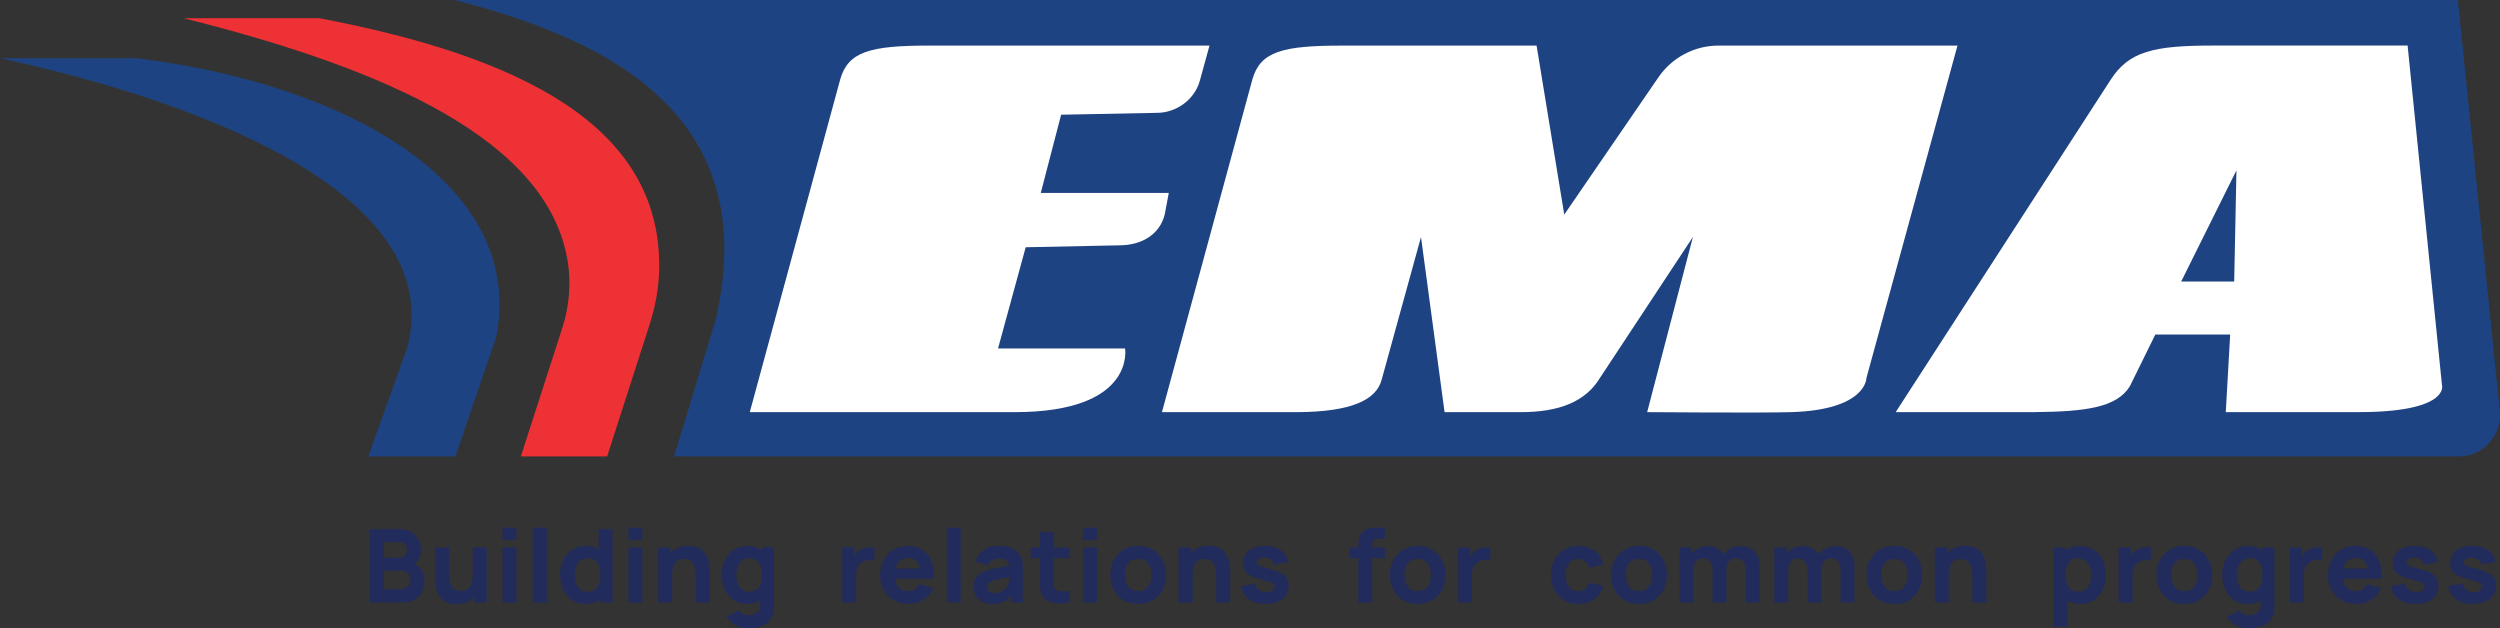 <?xml version="1.0" encoding="UTF-8"?><svg id="Layer_2" xmlns="http://www.w3.org/2000/svg" viewBox="0 0 859.34 216.01"><rect x="0" y="0" width="859.34" height="216.01" fill="#333333" stroke="none"/><defs><style>.cls-1{fill:#fff;}.cls-2{fill:#212b5c;}.cls-3{fill:#1e4382;}.cls-4{fill:#ee3135;}</style></defs><g id="Layer_2-2"><path class="cls-3" d="m231.7,156.88h613.47c8.4,0,14.95-7.26,14.1-15.61L844.86,0H156.15c57.27,14.5,105.27,42.17,89.93,109.67l-14.38,47.22Z"/><path class="cls-1" d="m257.73,141.67h91.02c41.75,0,37.98-21.9,37.98-21.9h-43.67l9.51-34.78,32.13-.66c7.46,0,13.94-3.49,15.69-10.74l1.36-7.26h-44l7-26.9,32.94-.64c6.66,0,12.95-4.57,14.72-10.99l3.34-12.13h-96.21c-20.44,0-28.02,2.04-30.74,11.67l-31.07,114.33Z"/><path class="cls-1" d="m399.39,141.67h46.9c17.94-.16,26.84-4.03,28.66-11.25l13.5-48.95,8.1,60.2h25.97c13.45.04,22.55-3.6,27.51-11.87l31.88-48.33-15.72,60.2s39.52.31,49.53,0c25.97-.81,25.84-11.74,25.84-11.74l31.3-114.26h-82.14c-8.25,0-15.97,4.07-20.64,10.87l-32.39,47.22-9.51-58.08h-66.97c-20.44,0-28.02,2.04-30.74,11.67l-31.07,114.33Z"/><path class="cls-1" d="m839.41,132.54l-11.83-116.88h-66.97c-20.44,0-28.77,2.04-35.05,11.67l-73.94,114.33h47.61c18-.16,28.38-1.65,32.87-8.88l8.76-17.79h25.73s-1.51,26.67-1.51,26.67c13.43.04,34.77-.04,44.9,0,31.96.14,29.44-9.12,29.44-9.12Zm-71.44-35.77h-18.22l19-38.22-.78,38.22Z"/><path class="cls-4" d="m179.04,156.88h29.66l14.6-45.36c2.05-6.37,3.23-13,3.29-19.69.46-48.51-47.57-72.44-116.88-85.58h-46.64c70.06,17.52,125.47,42.08,132.1,83.76,1.21,7.65.45,15.48-1.93,22.85l-14.2,44.01Z"/><path class="cls-3" d="m126.6,156.88h29.94l14.08-41.22c10.03-52.59-51.8-86.9-123.8-95.65H0c64.68,13.94,153.66,45.38,140.09,99.17l-13.49,37.7Z"/><g><path class="cls-2" d="m127.08,207.08v-25.2h10.08c1.8,0,3.25.36,4.36,1.08,1.11.72,1.92,1.62,2.43,2.7s.77,2.18.77,3.29c0,1.41-.32,2.58-.95,3.52-.64.93-1.51,1.56-2.62,1.87v-.88c1.58.33,2.76,1.06,3.54,2.19.79,1.13,1.18,2.4,1.18,3.8,0,1.5-.28,2.83-.83,3.97-.55,1.14-1.4,2.04-2.53,2.69-1.13.65-2.55.97-4.27.97h-11.17Zm4.83-15.37h5.18c.54,0,1.02-.09,1.44-.28.42-.19.75-.47,1-.87.25-.39.37-.89.37-1.51,0-.77-.24-1.42-.72-1.94-.48-.53-1.17-.79-2.08-.79h-5.18v5.39Zm0,10.88h5.85c.64,0,1.21-.14,1.71-.41.5-.27.9-.66,1.18-1.16.29-.5.43-1.08.43-1.76,0-.59-.12-1.12-.37-1.59s-.62-.84-1.11-1.11c-.5-.27-1.11-.41-1.85-.41h-5.85v6.44Z"/><path class="cls-2" d="m156.96,207.64c-1.48,0-2.69-.25-3.62-.75-.93-.5-1.66-1.14-2.18-1.91-.52-.77-.89-1.57-1.11-2.41-.22-.83-.36-1.59-.4-2.28-.05-.69-.07-1.19-.07-1.5v-10.61h4.83v8.92c0,.43.02.98.07,1.65.05.67.19,1.34.44,2.02s.64,1.24,1.2,1.7,1.34.68,2.35.68c.41,0,.85-.06,1.31-.19.47-.13.9-.38,1.31-.74.41-.37.74-.91,1.01-1.63.26-.72.39-1.66.39-2.83l2.73,1.29c0,1.49-.3,2.89-.91,4.2-.61,1.31-1.52,2.36-2.74,3.17-1.22.8-2.76,1.21-4.61,1.21Zm6.12-.56v-6.27h-.59v-12.63h4.79v18.9h-4.2Z"/><path class="cls-2" d="m172.76,185.56v-4.2h4.76v4.2h-4.76Zm0,21.53v-18.9h4.76v18.9h-4.76Z"/><path class="cls-2" d="m183.16,207.08v-25.73h4.76v25.73h-4.76Z"/><path class="cls-2" d="m201.24,207.61c-1.74,0-3.26-.44-4.57-1.31s-2.32-2.06-3.05-3.57-1.09-3.2-1.09-5.09.37-3.64,1.11-5.14c.74-1.5,1.78-2.68,3.12-3.54,1.34-.86,2.92-1.29,4.73-1.29s3.31.44,4.53,1.31,2.15,2.06,2.78,3.57c.63,1.5.95,3.2.95,5.09s-.32,3.59-.95,5.09-1.58,2.69-2.84,3.57c-1.26.88-2.83,1.31-4.71,1.31Zm.77-4.23c1.06,0,1.91-.24,2.55-.72s1.09-1.15,1.37-2.01c.28-.86.42-1.87.42-3.01s-.14-2.15-.42-3.01c-.28-.86-.73-1.53-1.34-2.01-.61-.48-1.42-.72-2.41-.72-1.06,0-1.93.26-2.62.78-.68.52-1.19,1.21-1.51,2.08-.33.87-.49,1.83-.49,2.88s.16,2.03.47,2.9.8,1.56,1.45,2.07c.65.51,1.49.77,2.52.77Zm4.34,3.71v-12.95h-.6v-12.25h4.79v25.2h-4.2Z"/><path class="cls-2" d="m216.03,185.56v-4.2h4.76v4.2h-4.76Zm0,21.53v-18.9h4.76v18.9h-4.76Z"/><path class="cls-2" d="m226.23,207.08v-18.9h4.23v6.27h.6v12.63h-4.83Zm12.92,0v-8.92c0-.43-.02-.98-.07-1.65-.05-.67-.19-1.34-.44-2.02-.24-.68-.64-1.24-1.2-1.7s-1.34-.68-2.35-.68c-.41,0-.85.06-1.31.19-.47.13-.9.38-1.31.74-.41.37-.74.91-1.01,1.62-.26.71-.39,1.66-.39,2.83l-2.73-1.29c0-1.49.3-2.89.91-4.2s1.52-2.36,2.74-3.17c1.22-.8,2.76-1.21,4.61-1.21,1.48,0,2.69.25,3.62.75.93.5,1.66,1.14,2.18,1.91.52.77.89,1.57,1.11,2.41s.36,1.59.4,2.28c.05.69.07,1.19.07,1.5v10.61h-4.83Z"/><path class="cls-2" d="m256.78,207.61c-1.74,0-3.26-.44-4.57-1.31s-2.32-2.06-3.05-3.57-1.09-3.2-1.09-5.09.37-3.64,1.11-5.14c.74-1.5,1.78-2.68,3.12-3.54,1.34-.86,2.92-1.29,4.73-1.29s3.31.44,4.53,1.31,2.15,2.06,2.78,3.57c.63,1.5.95,3.2.95,5.09s-.32,3.59-.95,5.09-1.58,2.69-2.84,3.57c-1.26.88-2.83,1.31-4.71,1.31Zm.42,8.4c-1.07,0-2.09-.17-3.06-.52-.97-.34-1.83-.82-2.6-1.43s-1.39-1.33-1.86-2.14l4.41-2.14c.3.56.74.99,1.3,1.28.57.29,1.18.44,1.85.44.71,0,1.38-.12,2.01-.36s1.13-.59,1.51-1.07c.38-.47.56-1.06.53-1.76v-5.5h.6v-14.63h4.17v20.2c0,.47-.02.91-.06,1.32s-.11.83-.22,1.23c-.3,1.16-.87,2.11-1.69,2.85-.82.75-1.83,1.3-3.02,1.67-1.19.37-2.48.55-3.87.55Zm.35-12.63c1.06,0,1.91-.24,2.55-.72s1.09-1.15,1.37-2.01c.28-.86.42-1.87.42-3.01s-.14-2.15-.42-3.01c-.28-.86-.73-1.53-1.34-2.01-.61-.48-1.42-.72-2.41-.72-1.06,0-1.93.26-2.62.78-.68.52-1.19,1.21-1.51,2.08-.33.87-.49,1.83-.49,2.88s.16,2.03.47,2.9.8,1.56,1.45,2.07c.65.51,1.49.77,2.52.77Z"/><path class="cls-2" d="m289.5,207.08v-18.9h4.2v4.62l-.46-.59c.25-.65.57-1.25.98-1.79.41-.54.91-.98,1.51-1.33.45-.28.95-.5,1.49-.66s1.09-.26,1.66-.3c.57-.04,1.14-.03,1.71.04v4.45c-.52-.16-1.13-.22-1.83-.17-.69.05-1.32.21-1.88.48-.56.26-1.03.6-1.42,1.02-.38.43-.68.93-.88,1.5-.2.58-.3,1.23-.3,1.95v9.66h-4.79Z"/><path class="cls-2" d="m312.37,207.61c-1.94,0-3.64-.42-5.12-1.25-1.48-.83-2.63-1.98-3.46-3.45-.83-1.46-1.25-3.14-1.25-5.03,0-2.07.41-3.86,1.23-5.39.82-1.53,1.94-2.71,3.38-3.56s3.09-1.27,4.95-1.27c1.98,0,3.67.47,5.06,1.4,1.39.93,2.42,2.25,3.08,3.94.67,1.69.9,3.68.7,5.97h-4.71v-1.75c0-1.92-.31-3.31-.92-4.16-.61-.85-1.61-1.27-3-1.27-1.62,0-2.81.49-3.58,1.48-.76.99-1.15,2.44-1.15,4.37,0,1.76.38,3.12,1.15,4.09.76.96,1.89,1.44,3.37,1.44.93,0,1.73-.2,2.4-.61.67-.41,1.17-1,1.52-1.77l4.76,1.36c-.71,1.73-1.83,3.07-3.37,4.03-1.53.96-3.21,1.43-5.03,1.43Zm-6.26-8.64v-3.54h12.53v3.54h-12.53Z"/><path class="cls-2" d="m325.45,207.08v-25.73h4.76v25.73h-4.76Z"/><path class="cls-2" d="m341,207.61c-1.35,0-2.5-.26-3.44-.78-.94-.52-1.65-1.21-2.13-2.08-.48-.87-.73-1.83-.73-2.88,0-.88.13-1.67.4-2.4.27-.72.7-1.36,1.3-1.92.6-.55,1.41-1.02,2.42-1.39.7-.26,1.53-.48,2.5-.68.97-.2,2.06-.39,3.29-.57,1.23-.18,2.57-.38,4.04-.6l-1.72.95c0-1.12-.27-1.94-.8-2.47-.54-.52-1.44-.79-2.7-.79-.7,0-1.43.17-2.19.51-.76.34-1.29.94-1.59,1.8l-4.31-1.37c.48-1.56,1.38-2.83,2.69-3.81,1.32-.98,3.12-1.47,5.39-1.47,1.67,0,3.15.26,4.45.77,1.29.51,2.27,1.4,2.94,2.66.37.7.59,1.4.67,2.1.07.7.1,1.48.1,2.35v11.55h-4.17v-3.88l.59.8c-.92,1.27-1.92,2.19-2.98,2.76-1.07.57-2.42.85-4.05.85Zm1.01-3.75c.88,0,1.61-.15,2.21-.46.6-.31,1.08-.66,1.44-1.06.36-.4.6-.73.73-1,.25-.51.39-1.11.43-1.79s.06-1.25.06-1.71l1.4.35c-1.41.23-2.56.43-3.43.59-.88.16-1.58.3-2.12.43-.54.13-1.01.27-1.42.42-.47.19-.84.39-1.13.6-.29.22-.5.45-.63.71-.13.26-.2.54-.2.86,0,.43.11.8.32,1.11.22.31.52.54.92.71.4.16.87.24,1.42.24Z"/><path class="cls-2" d="m354.26,191.86v-3.67h13.44v3.67h-13.44Zm13.44,15.23c-1.31.25-2.59.35-3.84.32-1.25-.03-2.37-.25-3.36-.67-.99-.41-1.74-1.08-2.25-2-.47-.86-.71-1.74-.73-2.63-.02-.89-.04-1.91-.04-3.04v-16.13h4.76v15.86c0,.73,0,1.4.03,1.99.02.59.14,1.06.36,1.41.42.67,1.09,1.03,2.01,1.08.92.06,1.94.01,3.06-.14v3.96Z"/><path class="cls-2" d="m372.3,185.56v-4.2h4.76v4.2h-4.76Zm0,21.53v-18.9h4.76v18.9h-4.76Z"/><path class="cls-2" d="m391.22,207.61c-1.9,0-3.57-.43-5-1.28-1.44-.85-2.55-2.03-3.35-3.53-.8-1.5-1.2-3.22-1.2-5.17s.41-3.71,1.23-5.21c.82-1.5,1.94-2.67,3.38-3.51s3.09-1.26,4.95-1.26,3.57.43,5.01,1.28,2.56,2.03,3.37,3.53c.81,1.5,1.21,3.22,1.21,5.17s-.41,3.69-1.22,5.19-1.94,2.67-3.38,3.52-3.11,1.27-5,1.27Zm0-4.44c1.53,0,2.67-.52,3.42-1.55.75-1.03,1.13-2.36,1.13-3.98s-.38-3.02-1.15-4.03c-.76-1-1.9-1.5-3.4-1.5-1.04,0-1.89.23-2.56.7s-1.16,1.11-1.48,1.94c-.32.83-.48,1.79-.48,2.89,0,1.69.38,3.04,1.15,4.03.76,1,1.89,1.5,3.37,1.5Z"/><path class="cls-2" d="m405.12,207.08v-18.9h4.23v6.27h.6v12.63h-4.83Zm12.92,0v-8.92c0-.43-.02-.98-.07-1.65-.05-.67-.19-1.34-.44-2.02-.24-.68-.64-1.24-1.2-1.7s-1.34-.68-2.35-.68c-.41,0-.85.06-1.31.19-.47.13-.9.38-1.31.74-.41.37-.74.91-1.01,1.62-.26.71-.39,1.66-.39,2.83l-2.73-1.29c0-1.49.3-2.89.91-4.2s1.52-2.36,2.74-3.17c1.22-.8,2.76-1.21,4.61-1.21,1.48,0,2.69.25,3.62.75.93.5,1.66,1.14,2.18,1.91.52.77.89,1.57,1.11,2.41s.36,1.59.4,2.28c.05.69.07,1.19.07,1.5v10.61h-4.83Z"/><path class="cls-2" d="m435.04,207.61c-2.38,0-4.3-.54-5.77-1.62-1.46-1.08-2.35-2.6-2.67-4.58l4.87-.74c.2.89.64,1.58,1.32,2.08.68.5,1.55.75,2.6.75.86,0,1.53-.17,2-.5.47-.33.7-.8.7-1.39,0-.37-.09-.67-.28-.9-.19-.23-.6-.45-1.25-.67s-1.65-.51-3.02-.88c-1.54-.4-2.77-.84-3.69-1.33-.92-.49-1.59-1.08-2-1.76-.41-.68-.61-1.51-.61-2.48,0-1.21.31-2.27.93-3.16.62-.89,1.49-1.58,2.62-2.07,1.13-.48,2.45-.73,3.98-.73s2.79.23,3.94.68c1.14.46,2.07,1.1,2.77,1.94.71.84,1.14,1.83,1.3,2.97l-4.87.88c-.08-.7-.39-1.25-.91-1.66s-1.24-.65-2.13-.72c-.88-.06-1.58.06-2.11.35-.53.29-.8.71-.8,1.26,0,.33.11.6.34.82s.7.45,1.42.68c.72.23,1.81.54,3.28.91,1.44.37,2.59.81,3.46,1.3.87.5,1.5,1.09,1.9,1.79.4.69.59,1.53.59,2.51,0,1.94-.7,3.46-2.1,4.57-1.4,1.11-3.34,1.66-5.81,1.66Z"/><path class="cls-2" d="m463.93,191.86v-3.67h12.11v3.67h-12.11Zm2.98,15.23v-18.83c0-.48.01-1.02.03-1.63.02-.61.12-1.22.29-1.84s.48-1.18.94-1.68c.58-.65,1.22-1.1,1.9-1.34.68-.24,1.34-.37,1.99-.38s1.19-.03,1.65-.03h2.34v3.85h-2.17c-.75,0-1.3.19-1.66.57-.36.38-.54.83-.54,1.36v19.95h-4.76Z"/><path class="cls-2" d="m487.29,207.61c-1.9,0-3.57-.43-5-1.28-1.44-.85-2.55-2.03-3.35-3.53-.8-1.5-1.2-3.22-1.2-5.17s.41-3.71,1.22-5.21,1.94-2.67,3.38-3.51c1.43-.84,3.08-1.26,4.95-1.26s3.57.43,5.01,1.28c1.44.85,2.56,2.03,3.37,3.53.8,1.5,1.21,3.22,1.21,5.17s-.41,3.69-1.22,5.19c-.81,1.5-1.94,2.67-3.38,3.52-1.44.85-3.11,1.27-5,1.27Zm0-4.44c1.53,0,2.67-.52,3.42-1.55.75-1.03,1.13-2.36,1.13-3.98s-.38-3.02-1.15-4.03c-.76-1-1.9-1.5-3.4-1.5-1.04,0-1.89.23-2.55.7s-1.16,1.11-1.48,1.94c-.32.83-.48,1.79-.48,2.89,0,1.69.38,3.04,1.15,4.03.76,1,1.89,1.5,3.37,1.5Z"/><path class="cls-2" d="m501.22,207.08v-18.9h4.2v4.62l-.46-.59c.25-.65.57-1.25.98-1.79.41-.54.91-.98,1.5-1.33.46-.28.95-.5,1.49-.66.54-.16,1.09-.26,1.66-.3.57-.04,1.14-.03,1.71.04v4.45c-.53-.16-1.13-.22-1.83-.17-.69.05-1.32.21-1.88.48-.56.26-1.03.6-1.42,1.02-.39.43-.68.93-.88,1.5-.2.58-.3,1.23-.3,1.95v9.66h-4.79Z"/><path class="cls-2" d="m542.51,207.61c-1.96,0-3.64-.44-5.04-1.31-1.4-.88-2.47-2.06-3.22-3.57-.75-1.5-1.12-3.2-1.12-5.09s.39-3.62,1.16-5.13c.78-1.5,1.87-2.69,3.28-3.55,1.41-.86,3.08-1.29,5-1.29,2.23,0,4.1.56,5.61,1.69,1.51,1.13,2.48,2.66,2.9,4.61l-4.76,1.26c-.28-.98-.77-1.74-1.46-2.29-.69-.55-1.48-.82-2.35-.82-1,0-1.83.24-2.47.73s-1.11,1.14-1.42,1.98c-.3.83-.45,1.78-.45,2.83,0,1.64.36,2.98,1.09,4,.73,1.02,1.81,1.53,3.25,1.53,1.07,0,1.89-.25,2.45-.74.56-.49.98-1.19,1.26-2.1l4.87,1.01c-.54,2.01-1.55,3.55-3.05,4.64-1.49,1.08-3.34,1.63-5.53,1.63Z"/><path class="cls-2" d="m563.38,207.61c-1.9,0-3.57-.43-5-1.28-1.44-.85-2.55-2.03-3.35-3.53-.8-1.5-1.2-3.22-1.2-5.17s.41-3.71,1.22-5.21,1.94-2.67,3.38-3.51c1.43-.84,3.08-1.26,4.95-1.26s3.57.43,5.01,1.28c1.44.85,2.56,2.03,3.37,3.53.8,1.5,1.21,3.22,1.21,5.17s-.41,3.69-1.22,5.19c-.81,1.5-1.94,2.67-3.38,3.52-1.44.85-3.11,1.27-5,1.27Zm0-4.44c1.53,0,2.67-.52,3.42-1.55.75-1.03,1.13-2.36,1.13-3.98s-.38-3.02-1.15-4.03c-.76-1-1.9-1.5-3.4-1.5-1.04,0-1.89.23-2.55.7s-1.16,1.11-1.48,1.94c-.32.83-.48,1.79-.48,2.89,0,1.69.38,3.04,1.15,4.03.76,1,1.89,1.5,3.37,1.5Z"/><path class="cls-2" d="m577.28,207.08v-18.9h4.2v6.27h.59v12.63h-4.79Zm11.41,0v-11.17c0-1.25-.29-2.22-.88-2.91-.59-.69-1.4-1.04-2.44-1.04s-1.79.34-2.39,1.02c-.6.68-.9,1.57-.9,2.65l-2-1.4c0-1.24.31-2.34.93-3.32.62-.98,1.45-1.76,2.49-2.33,1.04-.57,2.21-.86,3.51-.86,1.48,0,2.7.32,3.65.95.95.63,1.65,1.47,2.11,2.52.46,1.05.68,2.21.68,3.47v12.42h-4.76Zm11.38,0v-11.17c0-1.25-.29-2.22-.88-2.91-.59-.69-1.4-1.04-2.44-1.04-.67,0-1.24.15-1.73.46-.49.31-.87.74-1.15,1.29s-.41,1.19-.41,1.92l-2-1.33c0-1.29.31-2.44.92-3.43s1.43-1.76,2.47-2.32c1.03-.55,2.18-.83,3.44-.83,2.16,0,3.79.64,4.89,1.92,1.1,1.28,1.65,2.95,1.65,5.01v12.42h-4.76Z"/><path class="cls-2" d="m609.9,207.08v-18.9h4.2v6.27h.59v12.63h-4.79Zm11.41,0v-11.17c0-1.25-.29-2.22-.88-2.91-.59-.69-1.4-1.04-2.44-1.04s-1.79.34-2.39,1.02c-.6.68-.9,1.57-.9,2.65l-2-1.4c0-1.24.31-2.34.93-3.32.62-.98,1.45-1.76,2.49-2.33,1.04-.57,2.21-.86,3.51-.86,1.48,0,2.7.32,3.65.95.95.63,1.65,1.47,2.11,2.52.46,1.05.68,2.21.68,3.47v12.42h-4.76Zm11.38,0v-11.17c0-1.25-.29-2.22-.88-2.91-.59-.69-1.4-1.04-2.44-1.04-.67,0-1.24.15-1.73.46-.49.31-.87.74-1.15,1.29s-.41,1.19-.41,1.92l-2-1.33c0-1.29.31-2.44.92-3.43s1.43-1.76,2.47-2.32c1.03-.55,2.18-.83,3.44-.83,2.16,0,3.79.64,4.89,1.92,1.1,1.28,1.65,2.95,1.65,5.01v12.42h-4.76Z"/><path class="cls-2" d="m651.15,207.61c-1.9,0-3.57-.43-5-1.28-1.44-.85-2.55-2.03-3.35-3.53-.8-1.5-1.2-3.22-1.2-5.17s.41-3.71,1.22-5.21,1.94-2.67,3.38-3.51c1.43-.84,3.08-1.26,4.95-1.26s3.57.43,5.01,1.28c1.44.85,2.56,2.03,3.37,3.53.8,1.5,1.21,3.22,1.21,5.17s-.41,3.69-1.22,5.19c-.81,1.5-1.94,2.67-3.38,3.52-1.44.85-3.11,1.27-5,1.27Zm0-4.44c1.53,0,2.67-.52,3.42-1.55.75-1.03,1.13-2.36,1.13-3.98s-.38-3.02-1.15-4.03c-.76-1-1.9-1.5-3.4-1.5-1.04,0-1.89.23-2.55.7s-1.16,1.11-1.48,1.94c-.32.83-.48,1.79-.48,2.89,0,1.69.38,3.04,1.15,4.03.76,1,1.89,1.5,3.37,1.5Z"/><path class="cls-2" d="m665.05,207.08v-18.9h4.24v6.27h.59v12.63h-4.83Zm12.92,0v-8.92c0-.43-.02-.98-.07-1.65s-.19-1.34-.44-2.02c-.25-.68-.64-1.24-1.2-1.7-.55-.46-1.34-.68-2.35-.68-.41,0-.85.06-1.31.19-.47.13-.9.38-1.31.74-.41.37-.74.91-1.01,1.62-.26.71-.39,1.66-.39,2.83l-2.73-1.29c0-1.49.3-2.89.91-4.2s1.52-2.36,2.74-3.17c1.22-.8,2.76-1.21,4.61-1.21,1.48,0,2.69.25,3.62.75.93.5,1.66,1.14,2.18,1.91.52.77.89,1.57,1.11,2.41s.36,1.59.4,2.28.07,1.19.07,1.5v10.61h-4.83Z"/><path class="cls-2" d="m705.84,215.48v-27.3h4.2v12.95h.59v14.35h-4.79Zm9.31-7.88c-1.88,0-3.45-.44-4.71-1.31s-2.21-2.06-2.84-3.57-.95-3.2-.95-5.09.32-3.59.95-5.09,1.56-2.69,2.78-3.57c1.23-.88,2.74-1.31,4.53-1.31s3.38.43,4.72,1.29,2.38,2.04,3.12,3.54c.74,1.5,1.11,3.21,1.11,5.14s-.37,3.59-1.09,5.09c-.73,1.5-1.75,2.69-3.05,3.57-1.31.88-2.83,1.31-4.57,1.31Zm-.77-4.23c1.03,0,1.87-.26,2.52-.77.65-.51,1.14-1.2,1.45-2.07.31-.87.47-1.83.47-2.9s-.16-2.01-.49-2.88c-.33-.87-.83-1.56-1.51-2.08-.68-.52-1.55-.78-2.62-.78-.99,0-1.79.24-2.41.72s-1.06,1.15-1.34,2.01-.42,1.87-.42,3.01.14,2.15.42,3.01.74,1.53,1.37,2.01c.64.48,1.48.72,2.55.72Z"/><path class="cls-2" d="m728.25,207.08v-18.9h4.2v4.62l-.46-.59c.25-.65.57-1.25.98-1.79.41-.54.91-.98,1.5-1.33.46-.28.95-.5,1.49-.66.54-.16,1.09-.26,1.66-.3.57-.04,1.14-.03,1.71.04v4.45c-.53-.16-1.13-.22-1.83-.17-.69.05-1.32.21-1.88.48-.56.26-1.03.6-1.42,1.02-.39.43-.68.93-.88,1.5-.2.58-.3,1.23-.3,1.95v9.66h-4.79Z"/><path class="cls-2" d="m750.83,207.61c-1.9,0-3.57-.43-5-1.28-1.44-.85-2.55-2.03-3.35-3.53-.8-1.5-1.2-3.22-1.2-5.17s.41-3.71,1.22-5.21,1.94-2.67,3.38-3.51c1.43-.84,3.08-1.26,4.95-1.26s3.57.43,5.01,1.28c1.44.85,2.56,2.03,3.37,3.53.8,1.5,1.21,3.22,1.21,5.17s-.41,3.69-1.22,5.19c-.81,1.5-1.94,2.67-3.38,3.52-1.44.85-3.11,1.27-5,1.27Zm0-4.44c1.53,0,2.67-.52,3.42-1.55.75-1.03,1.13-2.36,1.13-3.98s-.38-3.02-1.15-4.03c-.76-1-1.9-1.5-3.4-1.5-1.04,0-1.89.23-2.55.7s-1.16,1.11-1.48,1.94c-.32.83-.48,1.79-.48,2.89,0,1.69.38,3.04,1.15,4.03.76,1,1.89,1.5,3.37,1.5Z"/><path class="cls-2" d="m772.56,207.61c-1.74,0-3.26-.44-4.57-1.31-1.31-.88-2.33-2.06-3.05-3.57-.73-1.5-1.09-3.2-1.09-5.09s.37-3.64,1.11-5.14c.74-1.5,1.78-2.68,3.12-3.54s2.92-1.29,4.73-1.29,3.31.44,4.53,1.31,2.15,2.06,2.78,3.57.95,3.2.95,5.09-.32,3.59-.95,5.09-1.58,2.69-2.84,3.57-2.83,1.31-4.71,1.31Zm.42,8.4c-1.07,0-2.09-.17-3.06-.52-.97-.34-1.83-.82-2.6-1.43-.76-.61-1.39-1.33-1.86-2.14l4.41-2.14c.3.56.74.99,1.3,1.28.57.29,1.18.44,1.85.44.71,0,1.38-.12,2.01-.36.63-.24,1.13-.59,1.51-1.07.38-.47.56-1.06.53-1.76v-5.5h.59v-14.63h4.17v20.2c0,.47-.02.91-.06,1.32-.04.41-.11.83-.22,1.23-.3,1.16-.87,2.11-1.69,2.85-.82.75-1.83,1.3-3.02,1.67-1.19.37-2.48.55-3.87.55Zm.35-12.63c1.06,0,1.91-.24,2.55-.72.64-.48,1.09-1.15,1.37-2.01.28-.86.42-1.87.42-3.01s-.14-2.15-.42-3.01c-.28-.86-.73-1.53-1.34-2.01-.61-.48-1.41-.72-2.41-.72-1.06,0-1.93.26-2.62.78-.68.52-1.19,1.21-1.51,2.08-.33.87-.49,1.83-.49,2.88s.16,2.03.47,2.9c.32.87.8,1.56,1.45,2.07.65.51,1.49.77,2.52.77Z"/><path class="cls-2" d="m787.14,207.08v-18.9h4.2v4.62l-.46-.59c.25-.65.57-1.25.98-1.79.41-.54.91-.98,1.5-1.33.46-.28.95-.5,1.49-.66.54-.16,1.09-.26,1.66-.3.57-.04,1.14-.03,1.71.04v4.45c-.53-.16-1.13-.22-1.83-.17-.69.05-1.32.21-1.88.48-.56.26-1.03.6-1.42,1.02-.39.43-.68.93-.88,1.5-.2.58-.3,1.23-.3,1.95v9.66h-4.79Z"/><path class="cls-2" d="m810.02,207.61c-1.94,0-3.64-.42-5.12-1.25s-2.63-1.98-3.46-3.45-1.25-3.14-1.25-5.03c0-2.07.41-3.86,1.22-5.39.82-1.53,1.94-2.71,3.38-3.56,1.43-.85,3.08-1.27,4.95-1.27,1.98,0,3.67.47,5.06,1.4,1.39.93,2.42,2.25,3.08,3.94.67,1.69.9,3.68.7,5.97h-4.71v-1.75c0-1.92-.31-3.31-.92-4.16s-1.61-1.27-3-1.27c-1.62,0-2.81.49-3.58,1.48-.76.99-1.15,2.44-1.15,4.37,0,1.76.38,3.12,1.15,4.09.76.96,1.89,1.44,3.37,1.44.93,0,1.73-.2,2.4-.61.67-.41,1.17-1,1.52-1.77l4.76,1.36c-.71,1.73-1.83,3.07-3.37,4.03-1.53.96-3.21,1.43-5.03,1.43Zm-6.27-8.64v-3.54h12.53v3.54h-12.53Z"/><path class="cls-2" d="m830.29,207.61c-2.38,0-4.3-.54-5.77-1.62-1.46-1.08-2.35-2.6-2.67-4.58l4.86-.74c.2.89.64,1.58,1.32,2.08.68.5,1.55.75,2.6.75.86,0,1.53-.17,2-.5.47-.33.7-.8.7-1.39,0-.37-.09-.67-.28-.9s-.6-.45-1.25-.67-1.65-.51-3.02-.88c-1.54-.4-2.77-.84-3.69-1.33-.92-.49-1.59-1.08-2-1.76s-.61-1.51-.61-2.48c0-1.21.31-2.27.93-3.16.62-.89,1.49-1.58,2.62-2.07,1.12-.48,2.45-.73,3.98-.73s2.79.23,3.94.68c1.14.46,2.07,1.1,2.77,1.94.71.84,1.14,1.83,1.3,2.97l-4.87.88c-.08-.7-.38-1.25-.91-1.66s-1.24-.65-2.13-.72c-.88-.06-1.58.06-2.11.35-.53.29-.8.71-.8,1.26,0,.33.11.6.34.82s.7.45,1.42.68,1.81.54,3.28.91c1.44.37,2.59.81,3.46,1.3.87.5,1.5,1.09,1.9,1.79.4.69.59,1.53.59,2.51,0,1.94-.7,3.46-2.1,4.57-1.4,1.11-3.34,1.66-5.81,1.66Z"/><path class="cls-2" d="m850.04,207.61c-2.38,0-4.3-.54-5.77-1.62-1.46-1.08-2.35-2.6-2.67-4.58l4.86-.74c.2.89.64,1.58,1.32,2.08.68.5,1.55.75,2.6.75.86,0,1.53-.17,2-.5.47-.33.7-.8.7-1.39,0-.37-.09-.67-.28-.9s-.6-.45-1.25-.67-1.65-.51-3.02-.88c-1.54-.4-2.77-.84-3.69-1.33-.92-.49-1.59-1.08-2-1.76s-.61-1.51-.61-2.48c0-1.21.31-2.27.93-3.16.62-.89,1.49-1.58,2.62-2.07,1.12-.48,2.45-.73,3.98-.73s2.79.23,3.94.68c1.14.46,2.07,1.1,2.77,1.94.71.84,1.14,1.83,1.3,2.97l-4.87.88c-.08-.7-.38-1.25-.91-1.66s-1.24-.65-2.13-.72c-.88-.06-1.58.06-2.11.35-.53.29-.8.71-.8,1.26,0,.33.11.6.34.82s.7.45,1.42.68,1.81.54,3.28.91c1.44.37,2.59.81,3.46,1.3.87.5,1.5,1.09,1.9,1.79.4.69.59,1.53.59,2.51,0,1.94-.7,3.46-2.1,4.57-1.4,1.11-3.34,1.66-5.81,1.66Z"/></g></g></svg>